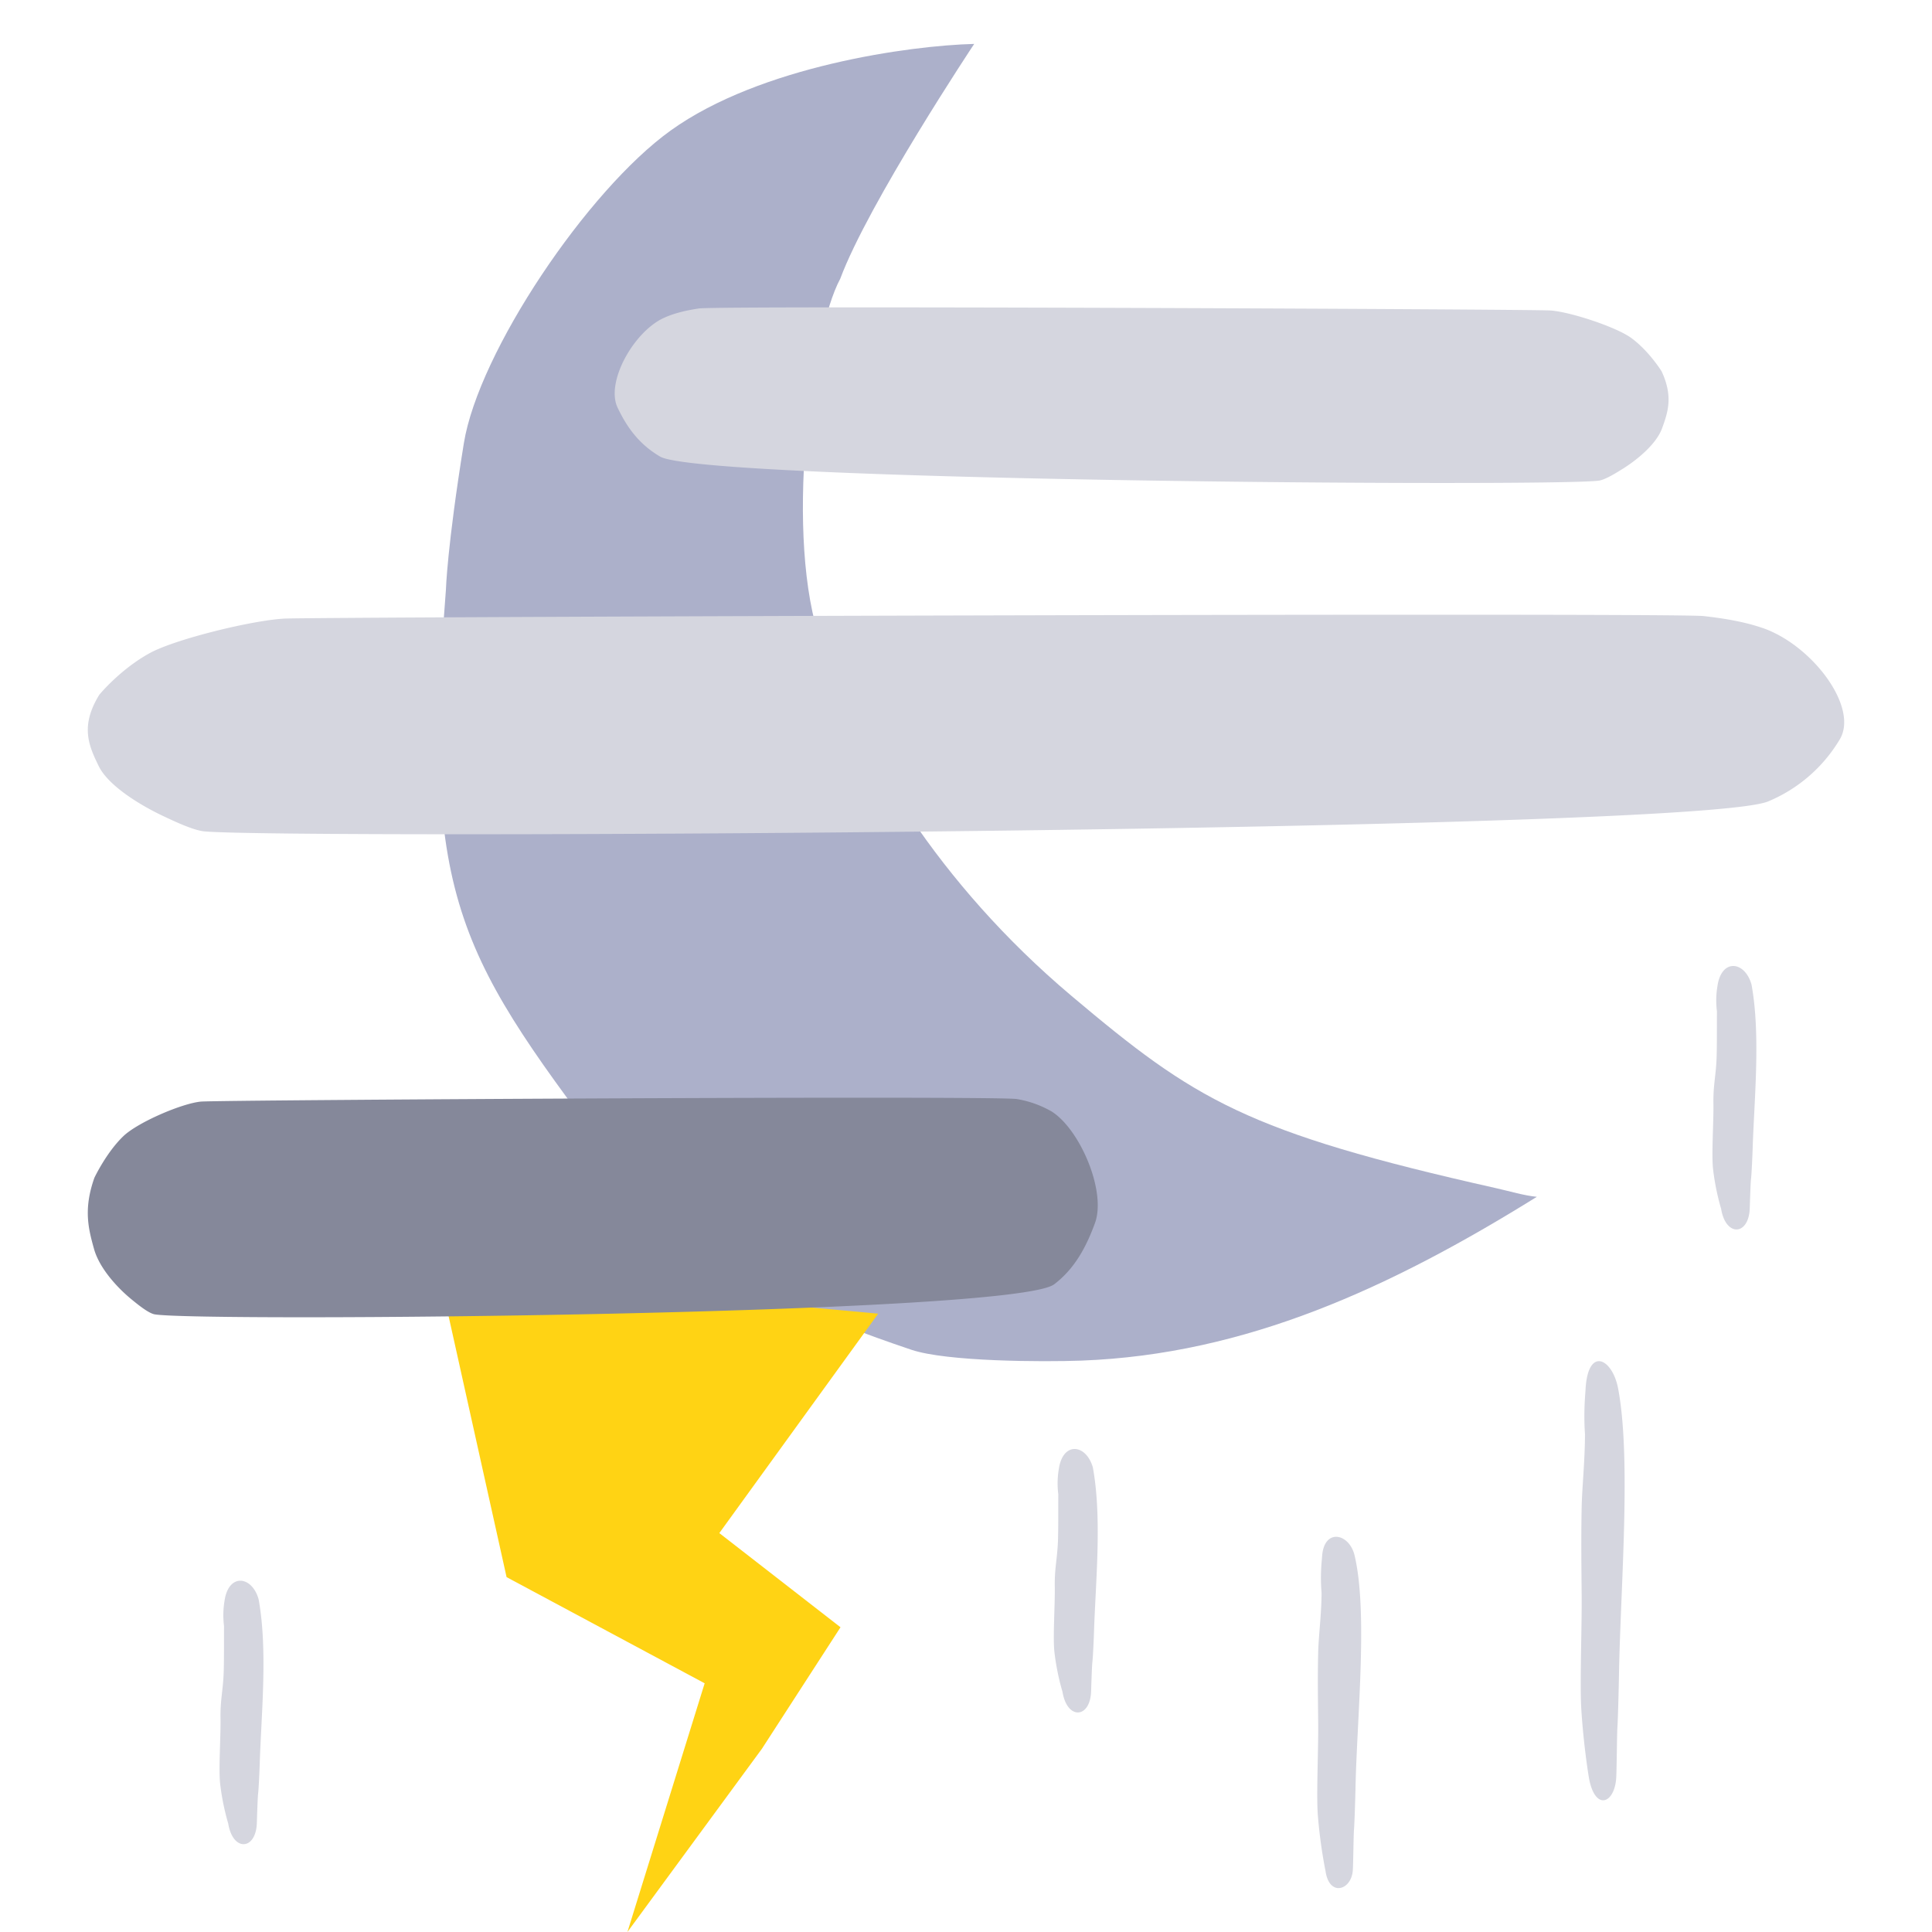 <svg xmlns="http://www.w3.org/2000/svg" viewBox="0 0 44 44">
  <g fill="none" fill-rule="evenodd">
    <path d="M34.091 27.064c-5.731-1.285-6.879-2.016-9.687-4.382-3.059-2.58-4.816-5.576-5.695-8.01-.862-2.387-.249-7.069.427-8.324C19.78 4.62 22.187 1 22.187 1c-1.459.037-4.865.504-6.91 1.97-1.902 1.364-4.378 5.051-4.713 7.124-.382 2.364-.409 3.343-.409 3.343-.56 7.182.306 8.339 4.023 13.253 1.702 2.252 4.403 3.318 6.578 4.05.808.272 3 .279 3.871.247 3.75-.14 7.046-1.662 10.373-3.73-.305-.032-.598-.123-.909-.193" fill="#ACB0CA"/>
    <path fill="#FFD314" d="M14.289 44l3.063-4.173 1.79-2.767-2.76-2.145L20 29.918 10 29l1.537 6.918 4.511 2.418z"/>
    <path d="M23.934 25.304a2.358 2.358 0 00-.772-.273c-.412-.082-18.16.02-18.584.057-.424.037-1.436.469-1.768.787-.387.37-.66.947-.66.947-.255.719-.135 1.167-.009 1.621.126.452.547.899.86 1.154.117.095.378.313.525.337 1.067.176 19.558.017 20.482-.685.463-.352.727-.84.93-1.396.264-.73-.353-2.157-1.004-2.55" fill="#85889A"/>
    <path d="M15.113 7.243c.246-.114.525-.176.805-.218.43-.066 18.949.016 19.392.046.442.029 1.498.374 1.845.629.404.297.688.758.688.758.266.574.142.933.01 1.296-.132.362-.57.72-.898.924-.122.076-.394.25-.547.269-1.114.141-20.408.013-21.373-.548-.483-.282-.758-.671-.97-1.116-.276-.584.369-1.726 1.048-2.04M40.146 14.304c-.41-.143-.876-.22-1.343-.273-.715-.082-31.58.02-32.319.057-.738.037-2.497.469-3.075.787-.674.37-1.147.947-1.147.947-.444.719-.236 1.167-.016 1.621.218.452.95.899 1.496 1.154.203.095.656.313.911.337 1.857.176 34.014.017 35.622-.685a3.434 3.434 0 001.616-1.396c.46-.73-.614-2.157-1.745-2.55M5.197 41.527c.104.646.627.615.652 0 .003-.087.018-.577.028-.665.015-.114.033-.542.038-.687.034-1.122.187-2.596-.026-3.756-.153-.532-.676-.593-.773.023-.012.077-.051.294-.014.59-.002.357.002.8-.008 1.066-.015.408-.079.613-.072 1.034.007.42-.046 1.165-.008 1.494.057.5.183.901.183.901M39.197 27.527c.104.646.627.615.652 0 .003-.087.018-.577.028-.665.015-.114.033-.542.038-.687.034-1.122.187-2.596-.026-3.756-.153-.532-.676-.593-.773.023-.012.077-.051.294-.014.59-.002.357.002.8-.008 1.066-.015.408-.079.613-.072 1.034.007.42-.046 1.165-.008 1.494.057.5.183.901.183.901M24.197 38.527c.104.646.627.615.652 0 .003-.087.018-.577.028-.665.015-.114.033-.542.038-.687.034-1.122.187-2.596-.026-3.756-.153-.532-.676-.593-.773.023-.012.077-.051.294-.014.59-.002.357.002.8-.008 1.066-.015.408-.079.613-.072 1.034.007.42-.046 1.165-.008 1.494.057.5.183.901.183.901M36.188 40.497c.138.749.578.588.62 0 .011-.151.017-1.004.027-1.157.014-.201.032-.946.036-1.198.033-1.955.287-4.949-.024-6.543-.139-.674-.684-.93-.737.04-.007.133-.048.513-.013 1.027-.002.625-.067 1.208-.076 1.67-.014.711-.006 1.256 0 1.988.007.733-.044 2.03-.008 2.603.055.87.175 1.57.175 1.57M30.188 42.61c.081.589.58.446.62 0 .012-.123.017-.812.028-.936.013-.163.031-.765.035-.97.033-1.58.287-4.002-.024-5.291-.125-.497-.694-.614-.737.032-.007.107-.048.415-.012.83-.003.506-.068.977-.077 1.352-.014.574-.006 1.015 0 1.607.007.593-.044 1.642-.008 2.106.055.705.175 1.27.175 1.27" fill="#D5D6DF"/>
  </g>
</svg>
